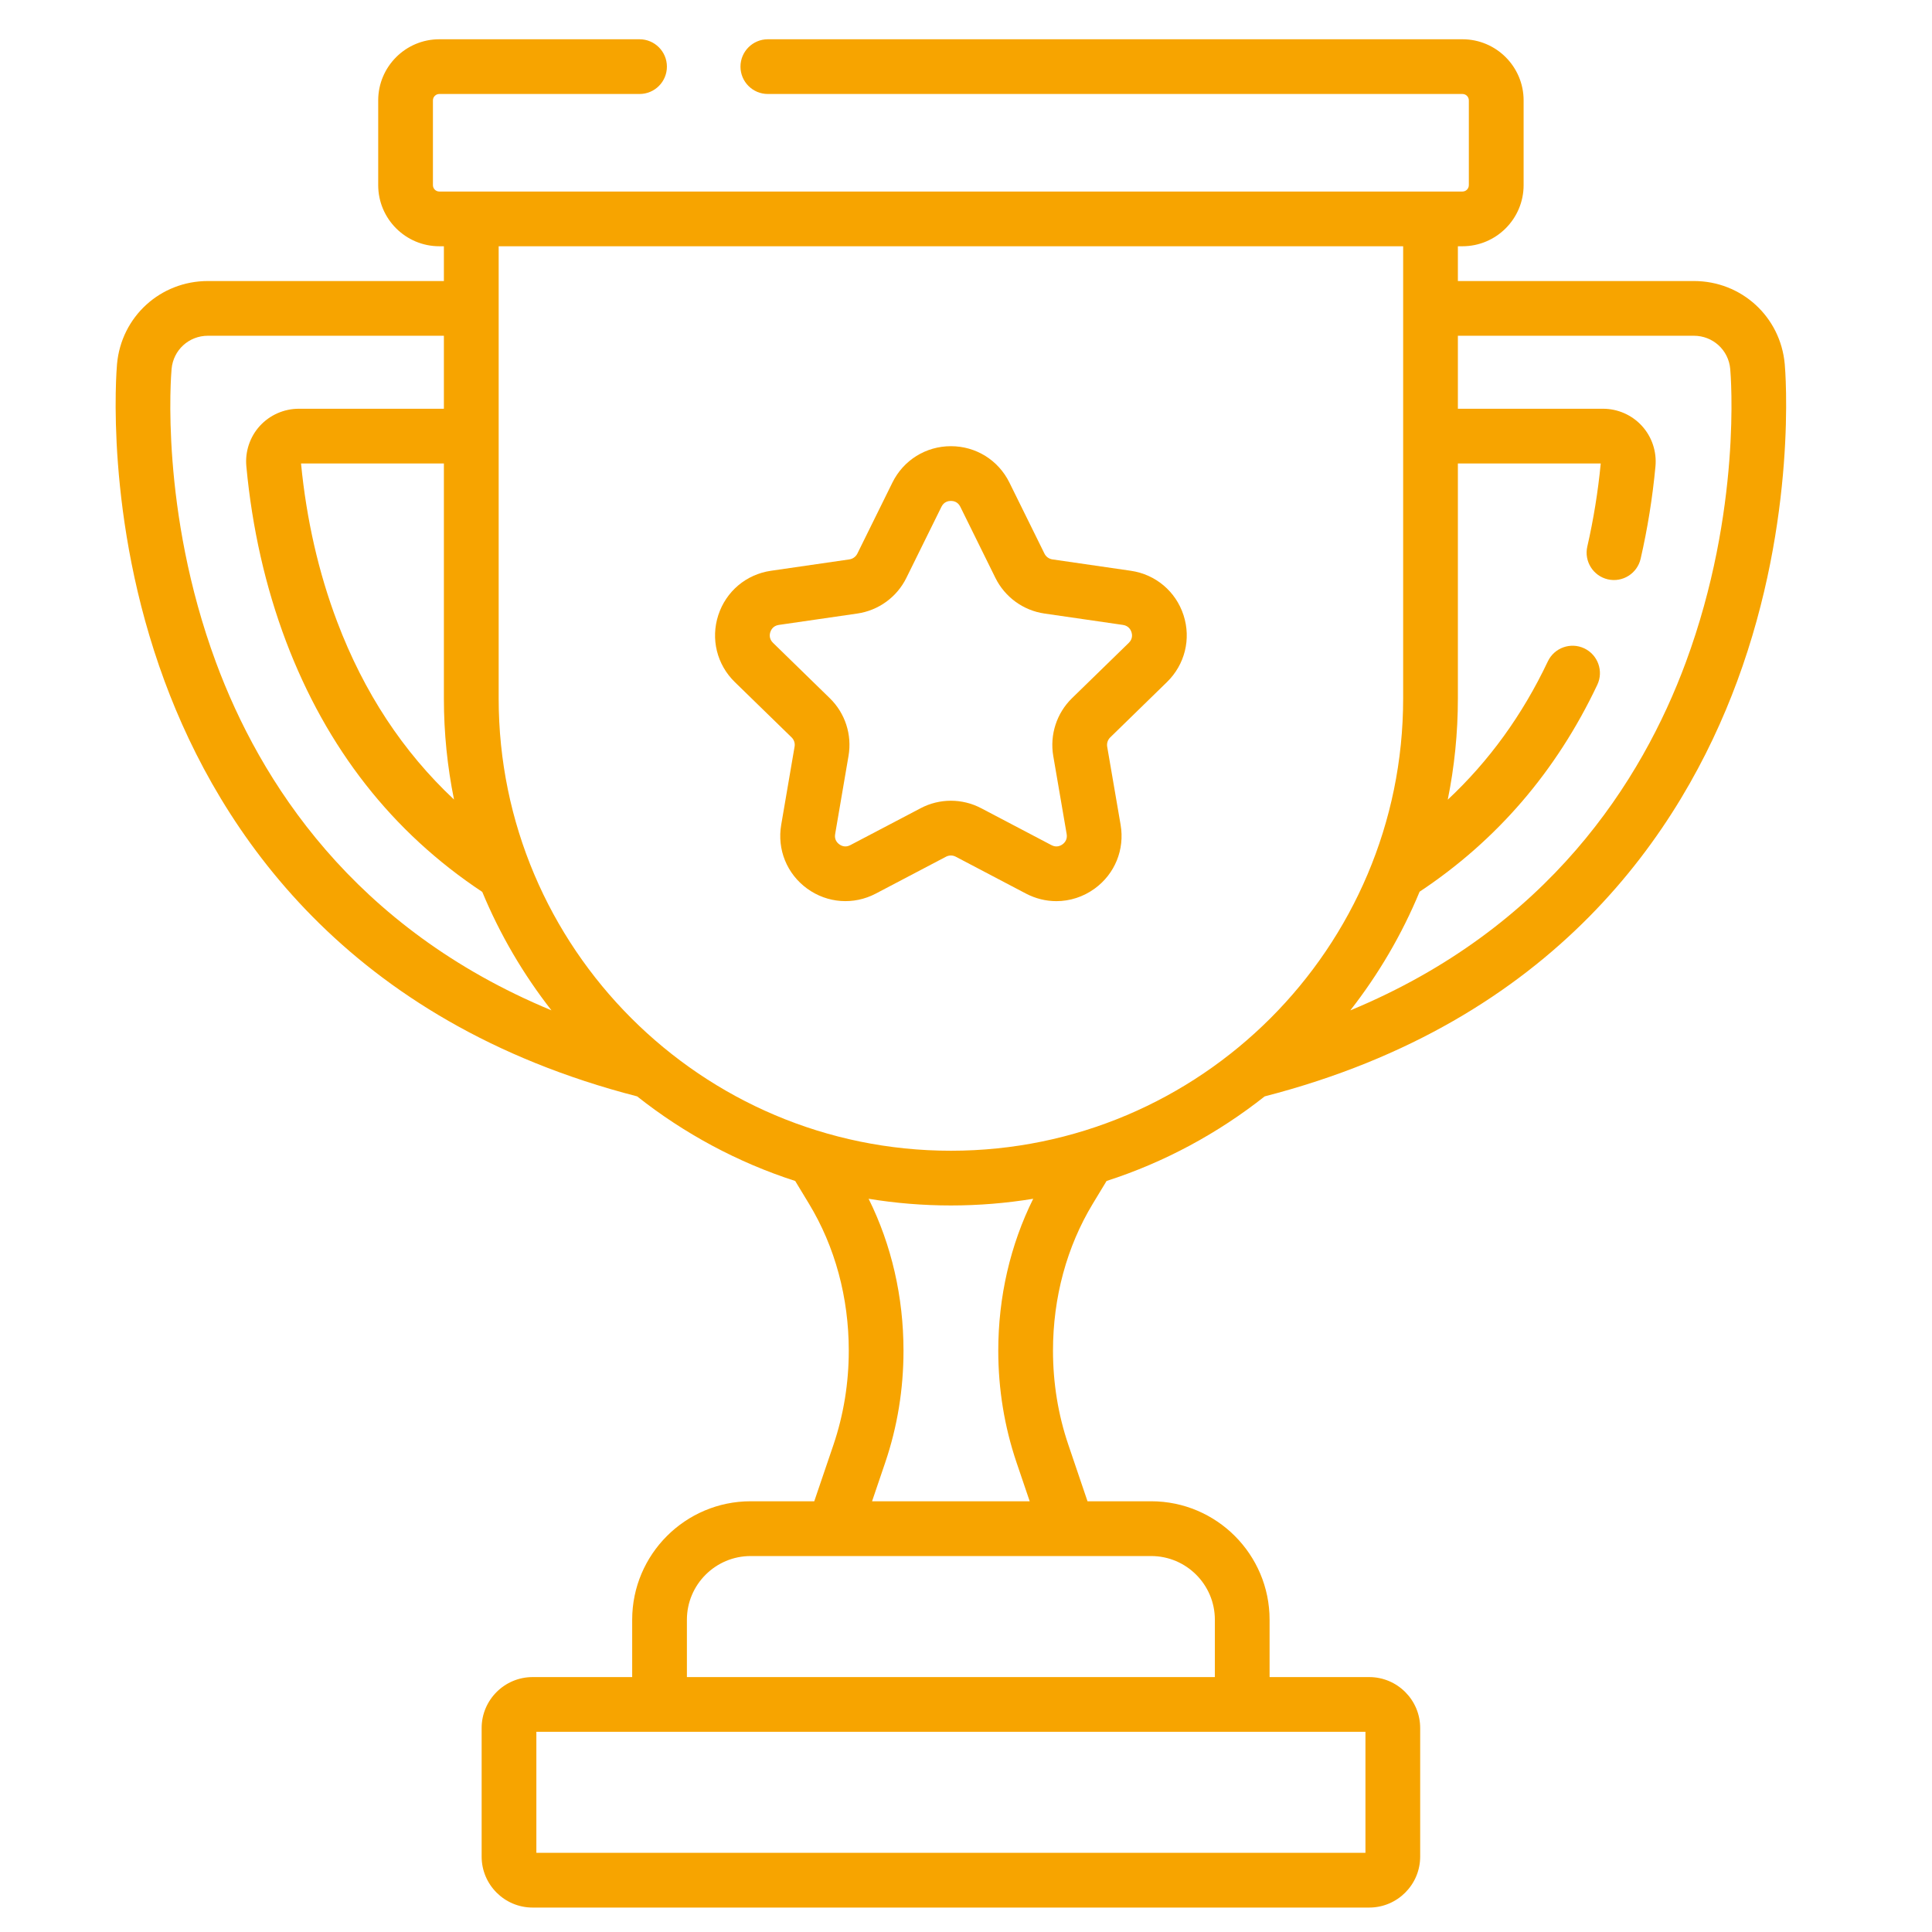 <svg width="37" height="37" viewBox="0 0 37 37" fill="none" xmlns="http://www.w3.org/2000/svg">
<g clip-path="url(#clip0_66_5506)">
<path d="M34.18 6.974C34.099 6.066 33.351 5.382 32.44 5.382H27.92V4.716H28.008C28.654 4.716 29.179 4.191 29.179 3.545V1.923C29.179 1.277 28.654 0.752 28.008 0.752H14.705C14.416 0.752 14.181 0.987 14.181 1.276C14.181 1.566 14.416 1.8 14.705 1.8H28.008C28.076 1.8 28.13 1.855 28.13 1.923V3.545C28.13 3.613 28.076 3.668 28.008 3.668H8.413C8.346 3.668 8.291 3.613 8.291 3.545V1.923C8.291 1.855 8.346 1.8 8.413 1.8H12.248C12.537 1.8 12.772 1.566 12.772 1.276C12.772 0.987 12.537 0.752 12.248 0.752H8.413C7.768 0.752 7.243 1.277 7.243 1.923V3.545C7.243 4.191 7.768 4.716 8.413 4.716H8.501V5.382H3.982C3.07 5.382 2.322 6.066 2.241 6.974C2.231 7.092 1.995 9.917 3.152 13.046C4.21 15.908 6.638 19.563 12.202 20.997C13.097 21.705 14.12 22.259 15.229 22.617L15.493 23.053C15.992 23.876 16.255 24.849 16.255 25.867C16.255 26.488 16.156 27.096 15.961 27.672L15.594 28.751H14.376C13.125 28.751 12.107 29.769 12.107 31.02V32.118H10.2C9.662 32.118 9.224 32.556 9.224 33.094V35.556C9.224 36.094 9.662 36.532 10.2 36.532H26.222C26.76 36.532 27.198 36.094 27.198 35.556V33.094C27.198 32.556 26.76 32.118 26.222 32.118H24.314V31.02C24.314 29.769 23.297 28.751 22.046 28.751H20.827L20.461 27.672C20.265 27.096 20.166 26.488 20.166 25.867C20.166 24.849 20.43 23.876 20.928 23.053L21.192 22.617C22.302 22.259 23.324 21.705 24.22 20.997C29.783 19.563 32.211 15.908 33.269 13.046C34.426 9.917 34.191 7.092 34.18 6.974ZM8.695 15.312C7.718 14.397 6.97 13.262 6.458 11.909C6.102 10.97 5.869 9.949 5.765 8.876H8.501V13.377C8.501 14.039 8.568 14.687 8.695 15.312ZM4.135 12.682C3.059 9.772 3.276 7.176 3.286 7.067C3.318 6.704 3.617 6.43 3.982 6.43H8.501V7.828H5.722C5.439 7.828 5.167 7.948 4.976 8.157C4.786 8.366 4.691 8.648 4.718 8.931C4.828 10.113 5.084 11.24 5.477 12.281C6.255 14.335 7.513 15.939 9.236 17.081C9.575 17.899 10.023 18.661 10.561 19.349C6.764 17.775 4.976 14.956 4.135 12.682ZM26.15 33.166V35.484H10.272V33.166H26.15ZM22.046 29.8C22.719 29.8 23.266 30.347 23.266 31.02V32.118H13.155V31.02C13.155 30.347 13.703 29.8 14.376 29.8H22.046ZM19.468 28.009L19.72 28.751H16.701L16.953 28.009C17.186 27.324 17.303 26.603 17.303 25.867C17.303 24.836 17.073 23.84 16.635 22.958C17.148 23.042 17.674 23.086 18.211 23.086C18.747 23.086 19.274 23.042 19.787 22.958C19.349 23.84 19.118 24.836 19.118 25.867C19.118 26.603 19.236 27.324 19.468 28.009ZM18.211 22.038C13.435 22.038 9.55 18.153 9.55 13.377V4.716H26.872V13.377C26.872 18.153 22.987 22.038 18.211 22.038ZM32.286 12.682C31.446 14.956 29.657 17.776 25.86 19.35C26.399 18.66 26.848 17.897 27.187 17.077C28.666 16.095 29.806 14.772 30.59 13.115C30.714 12.854 30.602 12.541 30.341 12.417C30.079 12.293 29.767 12.405 29.643 12.666C29.157 13.692 28.517 14.576 27.726 15.315C27.853 14.689 27.92 14.041 27.92 13.377V8.876H30.656C30.604 9.415 30.517 9.95 30.399 10.466C30.334 10.748 30.51 11.03 30.792 11.095C31.074 11.16 31.355 10.983 31.42 10.701C31.552 10.126 31.648 9.531 31.704 8.931C31.73 8.648 31.636 8.366 31.445 8.157C31.255 7.948 30.983 7.828 30.7 7.828H27.92V6.43H32.44C32.804 6.43 33.104 6.704 33.136 7.067C33.146 7.176 33.362 9.772 32.286 12.682Z" fill="#F7A400"/>
<path d="M21.657 10.931L20.154 10.713C20.089 10.703 20.032 10.662 20.003 10.603L19.331 9.241C19.119 8.812 18.69 8.545 18.211 8.545C17.732 8.545 17.303 8.812 17.091 9.241L16.419 10.603C16.389 10.662 16.333 10.703 16.267 10.713L14.764 10.931C14.29 11 13.904 11.326 13.756 11.781C13.608 12.237 13.729 12.727 14.072 13.062L15.16 14.122C15.207 14.168 15.229 14.234 15.217 14.3L14.961 15.796C14.88 16.268 15.07 16.736 15.458 17.018C15.845 17.299 16.349 17.336 16.773 17.113L18.117 16.407C18.176 16.376 18.246 16.376 18.304 16.407L19.648 17.113C19.833 17.21 20.032 17.258 20.231 17.258C20.489 17.258 20.745 17.177 20.964 17.018C21.352 16.736 21.542 16.268 21.461 15.796L21.204 14.3C21.193 14.234 21.215 14.168 21.262 14.122L22.349 13.062C22.692 12.727 22.814 12.237 22.666 11.781C22.518 11.326 22.131 11 21.657 10.931ZM21.618 12.311L20.53 13.371C20.236 13.658 20.102 14.071 20.171 14.477L20.428 15.974C20.446 16.081 20.386 16.143 20.348 16.17C20.31 16.198 20.232 16.236 20.136 16.185L18.792 15.479C18.61 15.383 18.41 15.335 18.211 15.335C18.011 15.335 17.811 15.383 17.63 15.479L16.285 16.185C16.189 16.236 16.111 16.198 16.074 16.17C16.036 16.143 15.975 16.081 15.994 15.974L16.25 14.477C16.32 14.071 16.186 13.658 15.891 13.371L14.804 12.311C14.726 12.235 14.738 12.149 14.753 12.105C14.767 12.061 14.807 11.984 14.915 11.968L16.418 11.75C16.825 11.691 17.177 11.435 17.358 11.067L18.03 9.705C18.079 9.607 18.164 9.593 18.211 9.593C18.257 9.593 18.343 9.607 18.391 9.705L19.063 11.067C19.245 11.435 19.596 11.691 20.003 11.75L21.506 11.968C21.614 11.984 21.654 12.061 21.669 12.105C21.683 12.149 21.696 12.235 21.618 12.311Z" fill="#F7A400"/>
</g>
<defs>
<clipPath id="clip0_66_5506">
<rect width="35.78" height="35.78" fill="white" transform="translate(0.32 0.752)"/>
</clipPath>
</defs>
</svg>
